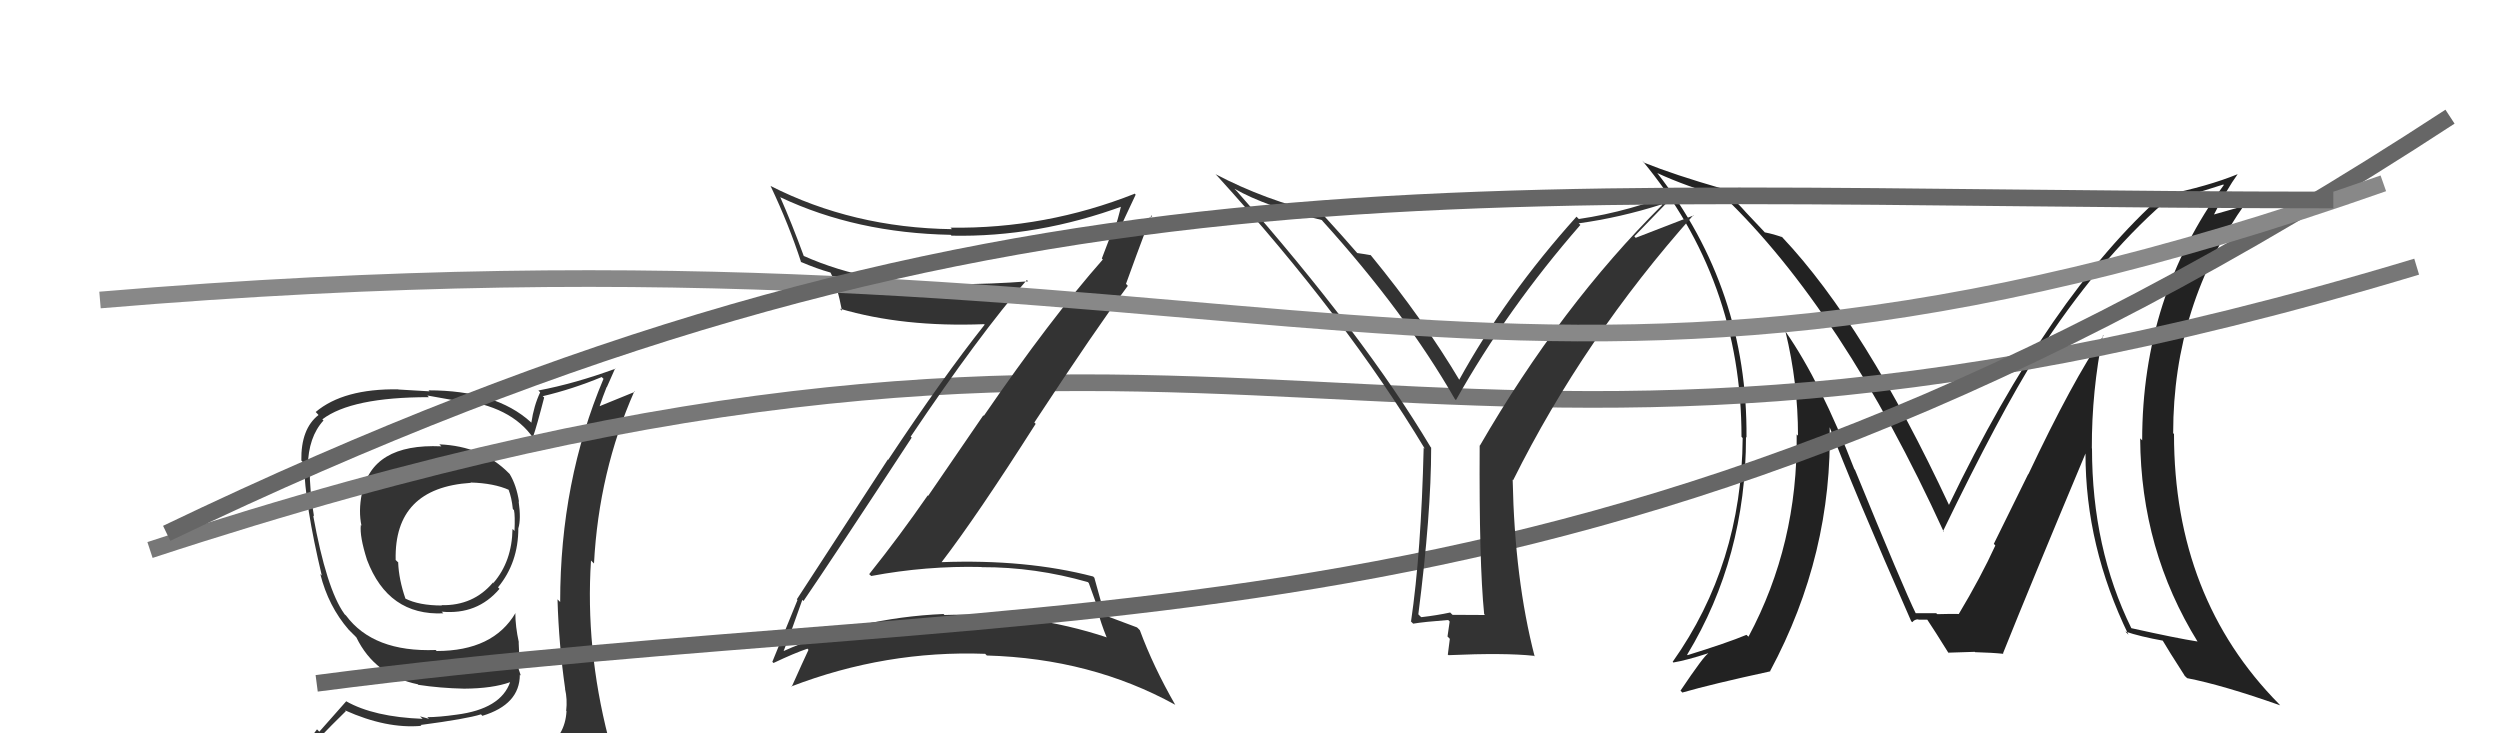 <svg xmlns="http://www.w3.org/2000/svg" width="150" height="44" viewBox="0,0,150,44"><path fill="#222" d="M126.19 20.12L126.08 20.01L126.21 20.14Q124.36 22.83 121.70 28.46L121.69 28.45L119.63 32.63L119.72 32.73Q118.85 34.63 117.51 36.87L117.41 36.77L117.51 36.87Q117.91 36.81 116.23 36.85L116.29 36.90L116.17 36.79Q116.18 36.79 114.92 36.79L114.91 36.78L114.96 36.83Q114.22 35.33 111.29 28.17L111.30 28.19L111.26 28.15Q109.24 22.93 107.15 19.92L106.99 19.77L107.13 19.90Q107.88 22.98 107.88 26.14L107.90 26.16L107.80 26.06Q107.88 32.65 104.91 38.20L104.83 38.13L104.79 38.09Q103.61 38.58 101.25 39.31L101.23 39.28L101.23 39.28Q104.76 33.45 104.76 26.22L104.85 26.30L104.79 26.24Q104.86 17.37 99.45 10.40L99.40 10.34L99.43 10.38Q101.13 11.17 103.49 11.85L103.54 11.90L103.37 11.73Q110.54 18.60 116.63 31.92L116.54 31.83L116.58 31.87Q120.01 24.79 122.22 21.29L122.21 21.28L122.22 21.29Q125.90 15.60 129.86 12.14L129.88 12.17L129.84 12.12Q131.04 11.83 133.40 11.07L133.50 11.18L133.43 11.10Q128.53 17.81 128.53 26.42L128.54 26.43L128.41 26.30Q128.45 33.00 131.87 38.52L131.89 38.53L131.85 38.49Q130.62 38.30 127.88 37.69L127.74 37.54L127.88 37.69Q125.52 32.89 125.52 26.91L125.43 26.82L125.51 26.90Q125.50 23.46 126.18 20.11ZM127.58 37.95L127.57 37.94L127.52 37.89Q128.38 38.19 129.83 38.45L129.76 38.38L129.68 38.30Q130.12 39.05 131.08 40.54L131.06 40.53L131.23 40.69Q133.35 41.10 136.81 42.32L136.72 42.22L136.75 42.25Q130.44 35.87 130.44 26.05L130.44 26.04L130.39 25.99Q130.39 18.27 134.77 12.14L134.91 12.28L132.66 12.92L132.76 13.02Q133.62 11.33 134.26 10.45L134.39 10.58L134.26 10.45Q132.48 11.18 129.85 11.71L129.80 11.67L129.80 11.66Q122.98 17.71 116.93 30.31L117.06 30.44L116.96 30.34Q111.89 19.49 106.94 14.24L106.77 14.06L106.95 14.24Q106.45 14.05 105.88 13.94L105.87 13.92L104.69 12.67L104.74 12.72Q104.21 12.12 103.53 11.51L103.46 11.44L103.34 11.32Q100.46 10.49 98.67 9.77L98.51 9.61L98.53 9.63Q104.49 16.81 104.49 26.21L104.63 26.35L104.56 26.28Q104.51 33.85 100.36 39.71L100.41 39.76L100.40 39.75Q101.18 39.62 102.48 39.20L102.46 39.18L102.49 39.21Q102.24 39.34 100.83 41.44L100.96 41.57L100.95 41.55Q102.72 41.04 106.22 40.28L106.22 40.28L106.21 40.26Q109.97 33.25 109.78 25.49L109.70 25.41L109.69 25.40Q111.20 29.38 114.67 37.27L114.71 37.31L114.74 37.33Q114.87 37.16 115.09 37.16L115.11 37.18L115.65 37.18L115.63 37.17Q116.08 37.84 116.88 39.13L116.98 39.24L116.90 39.16Q118.49 39.11 118.49 39.11L118.60 39.21L118.51 39.13Q119.57 39.16 120.21 39.23L120.19 39.21L120.18 39.20Q121.78 35.20 125.13 27.21L125.18 27.26L125.13 27.21Q125.12 32.76 127.71 38.09Z"/><path fill="#333" d="M26.41 26.71L26.41 26.71L26.48 26.78Q22.29 26.59 21.72 29.64L21.57 29.48L21.71 29.62Q21.50 30.67 21.69 31.55L21.71 31.57L21.65 31.50Q21.57 32.18 22.02 33.59L22.20 33.77L22.02 33.59Q23.29 36.95 26.60 36.80L26.56 36.76L26.50 36.70Q28.64 36.90 29.97 35.33L29.90 35.26L29.88 35.24Q31.10 33.76 31.10 31.70L31.19 31.79L31.10 31.70Q31.27 31.15 31.12 30.09L31.11 30.08L31.14 30.10Q30.99 29.12 30.58 28.44L30.54 28.40L30.53 28.39Q28.94 26.77 26.36 26.66ZM31.20 45.13L31.28 45.21L31.26 45.19Q29.42 45.74 21.35 46.12L21.32 46.10L21.32 46.10Q19.64 46.17 18.00 45.33L18.00 45.33L18.12 45.44Q18.92 44.46 20.75 42.67L20.72 42.64L20.70 42.62Q23.19 43.74 25.29 43.55L25.26 43.53L25.23 43.50Q28.02 43.13 28.86 42.86L28.95 42.96L28.94 42.95Q31.19 42.27 31.19 40.48L31.22 40.51L31.25 40.54Q31.13 40.19 31.06 39.96L31.19 40.09L31.12 38.54L31.13 38.54Q30.92 37.58 30.92 36.78L30.97 36.82L30.93 36.78Q29.59 39.06 26.20 39.06L26.15 39.01L26.14 39.00Q22.40 39.14 20.76 36.93L20.66 36.84L20.66 36.83Q19.59 35.34 18.79 30.93L18.76 30.90L18.84 30.98Q18.58 29.50 18.58 28.09L18.48 27.99L18.47 27.98Q18.50 26.22 19.41 25.23L19.48 25.30L19.34 25.16Q21.09 23.83 25.73 23.83L25.64 23.73L27.54 24.07L27.45 23.98Q30.67 24.35 32.00 26.29L31.93 26.22L31.97 26.25Q32.23 25.49 32.65 23.85L32.56 23.77L32.57 23.77Q34.35 23.35 36.11 22.62L36.11 22.63L36.21 22.73Q33.61 28.89 33.61 36.12L33.53 36.04L33.45 35.96Q33.53 38.70 33.91 41.33L33.93 41.35L33.90 41.32Q34.05 41.96 33.97 42.65L34.13 42.81L33.99 42.67Q33.91 44.15 32.69 44.91L32.61 44.83L32.68 44.90Q32.09 45.06 31.25 45.18ZM34.32 48.21L34.26 48.15L34.22 48.11Q35.82 48.30 36.58 47.35L36.50 47.27L36.60 47.37Q36.82 46.29 36.70 45.57L36.71 45.57L36.70 45.57Q36.68 45.01 36.49 44.25L36.46 44.22L36.50 44.26Q35.12 38.88 35.46 33.63L35.58 33.75L35.64 33.81Q35.93 28.31 38.06 23.48L38.09 23.51L35.93 24.39L35.96 24.42Q36.17 23.79 36.40 23.22L36.41 23.23L36.91 22.10L36.93 22.12Q34.51 23.01 32.30 23.43L32.24 23.36L32.41 23.54Q32.03 24.34 31.88 25.37L31.96 25.44L31.84 25.32Q29.74 23.42 25.71 23.42L25.77 23.48L23.90 23.37L23.90 23.36Q20.61 23.31 18.94 24.72L19.03 24.81L19.11 24.90Q18.05 25.73 18.08 27.63L18.11 27.66L18.24 27.80Q18.29 30.27 19.31 34.54L19.26 34.48L19.22 34.45Q19.70 36.37 20.92 37.78L20.96 37.82L21.21 38.07L21.36 38.22L21.38 38.24Q22.49 40.53 25.08 41.06L24.94 40.92L25.10 41.09Q26.41 41.29 27.85 41.32L27.91 41.38L27.85 41.32Q29.55 41.31 30.61 40.93L30.61 40.92L30.61 40.92Q30.05 42.54 27.39 42.88L27.32 42.81L27.39 42.88Q26.32 43.03 25.64 43.03L25.74 43.13L25.20 42.98L25.36 43.13Q22.43 43.02 20.76 42.07L20.77 42.08L19.16 43.90L19.02 43.76Q18.31 44.73 17.48 45.68L17.30 45.51L17.49 45.69Q18.39 46.14 19.38 46.33L19.39 46.34L18.45 47.15L18.54 47.24Q21.16 48.22 26.79 48.22L26.76 48.18L27.12 48.32L27.11 48.31Q30.67 48.25 34.24 48.13ZM28.25 28.97L28.35 29.06L28.23 28.95Q29.64 28.99 30.55 29.40L30.57 29.43L30.51 29.37Q30.70 29.85 30.77 30.54L30.77 30.54L30.84 30.61Q30.91 30.94 30.87 31.86L30.81 31.79L30.75 31.74Q30.72 33.68 29.61 34.97L29.70 35.06L29.58 34.95Q28.40 36.35 26.49 36.31L26.57 36.38L26.52 36.33Q25.14 36.33 24.31 35.91L24.22 35.82L24.33 35.93Q23.93 34.77 23.89 33.75L23.93 33.78L23.74 33.60Q23.64 29.27 28.25 28.97Z"/><path d="M9 33 C76 11,82 35,145 16" stroke="#777" fill="none"/><path fill="#333" d="M48.11 35.96L48.07 35.92L48.21 36.06Q49.94 33.53 54.70 26.26L54.76 26.31L54.64 26.20Q58.76 20.07 61.61 16.80L61.63 16.82L61.69 16.88Q59.47 17.05 57.37 17.05L57.52 17.20L57.39 17.07Q52.21 17.14 48.21 15.35L48.25 15.39L48.23 15.37Q47.50 13.38 46.81 11.82L46.74 11.75L46.83 11.84Q51.37 13.98 57.04 14.09L57.00 14.05L57.09 14.14Q62.26 14.25 67.44 12.34L67.29 12.20L67.30 12.20Q67.08 13.21 66.78 14.01L66.71 13.94L66.11 15.51L66.17 15.57Q63.03 19.13 59.03 24.95L59.00 24.92L55.69 29.75L55.66 29.73Q53.98 32.16 52.15 34.45L52.23 34.52L52.27 34.56Q55.57 33.94 58.89 34.02L58.88 34.01L58.90 34.03Q62.12 34.02 65.28 34.93L65.33 34.99L65.95 36.71L65.85 36.61Q66.05 37.38 66.39 38.22L66.50 38.32L66.43 38.25Q61.80 36.71 56.66 36.90L56.71 36.94L56.61 36.84Q51.49 37.06 47.00 39.07L46.92 39.00L47.01 39.08Q47.42 38.05 48.14 35.99ZM46.37 39.74L46.46 39.83L46.41 39.78Q47.65 39.19 48.45 38.92L48.48 38.96L48.51 38.99Q48.18 39.69 47.50 41.21L47.46 41.17L47.47 41.19Q53.14 39.01 59.11 39.23L59.25 39.37L59.21 39.33Q65.47 39.51 70.50 42.28L70.57 42.35L70.52 42.30Q69.19 39.98 68.39 37.81L68.25 37.67L68.21 37.64Q67.79 37.48 66.26 36.91L66.30 36.94L66.29 36.93Q66.08 36.15 65.66 34.66L65.75 34.76L65.59 34.59Q61.57 33.54 56.47 33.73L56.37 33.63L56.48 33.75Q58.60 30.99 62.14 25.43L62.15 25.44L62.06 25.35Q65.77 19.70 67.67 17.15L67.57 17.04L67.56 17.03Q68.06 15.63 69.08 12.92L69.19 13.03L69.13 12.97Q68.52 13.39 67.07 14.00L66.97 13.89L67.07 13.99Q67.42 13.20 68.14 11.68L68.03 11.57L68.09 11.62Q62.74 13.74 57.03 13.66L57.02 13.65L57.12 13.75Q51.17 13.67 46.22 11.15L46.19 11.12L46.24 11.17Q47.34 13.49 48.07 15.74L48.00 15.68L48.04 15.71Q49.02 16.13 49.82 16.35L49.94 16.47L49.84 16.37Q50.25 17.20 50.52 18.65L50.36 18.49L50.39 18.52Q54.18 19.64 59.05 19.45L59.11 19.51L59.08 19.48Q56.60 22.60 53.29 27.59L53.27 27.57L47.81 35.96L47.85 36.00Q47.37 37.16 46.34 39.71Z"/><path d="M19 41 C65 35,95 41,147 7" stroke="#666" fill="none"/><path fill="#333" d="M89.08 36.88L89.10 36.90L87.15 36.89L87.01 36.75Q86.23 36.92 85.28 37.03L85.23 36.99L85.10 36.86Q85.87 30.85 85.87 26.86L85.74 26.72L85.84 26.83Q81.85 20.14 74.20 11.46L74.09 11.35L74.08 11.33Q75.95 12.40 79.30 13.20L79.35 13.25L79.38 13.29Q84.29 18.72 87.29 23.94L87.37 24.02L87.36 24.00Q90.44 18.52 94.82 13.50L94.82 13.49L94.72 13.40Q97.20 13.06 99.71 12.26L99.63 12.18L99.74 12.29Q93.65 18.34 88.78 26.76L88.70 26.68L88.78 26.75Q88.74 33.76 89.05 36.85ZM98.06 14.18L100.79 11.36L100.86 11.43Q97.85 12.68 94.73 13.14L94.67 13.08L94.59 13.00Q90.35 17.71 87.54 22.81L87.60 22.87L87.63 22.91Q85.41 19.17 82.22 15.28L82.25 15.31L82.24 15.31Q81.92 15.25 81.42 15.18L81.60 15.35L81.44 15.19Q80.79 14.43 79.27 12.76L79.21 12.70L79.34 12.83Q75.90 12.01 72.93 10.45L72.88 10.40L73.02 10.54Q80.75 19.04 85.51 26.96L85.49 26.93L85.42 26.86Q85.27 33.15 84.66 37.30L84.64 37.27L84.79 37.42Q85.44 37.31 86.89 37.20L86.98 37.29L86.85 38.19L86.99 38.33Q86.94 38.74 86.87 39.27L86.83 39.24L86.91 39.31Q90.29 39.16 92.04 39.35L92.08 39.39L92.08 39.39Q90.88 34.76 90.76 28.78L90.85 28.87L90.79 28.81Q95.06 20.25 101.61 12.90L101.63 12.92L98.14 14.27Z"/><path d="M6 18 C77 12,89 30,143 11" stroke="#888" fill="none"/><path d="M10 32 C60 8,87 12,140 12" stroke="#666" fill="none"/></svg>